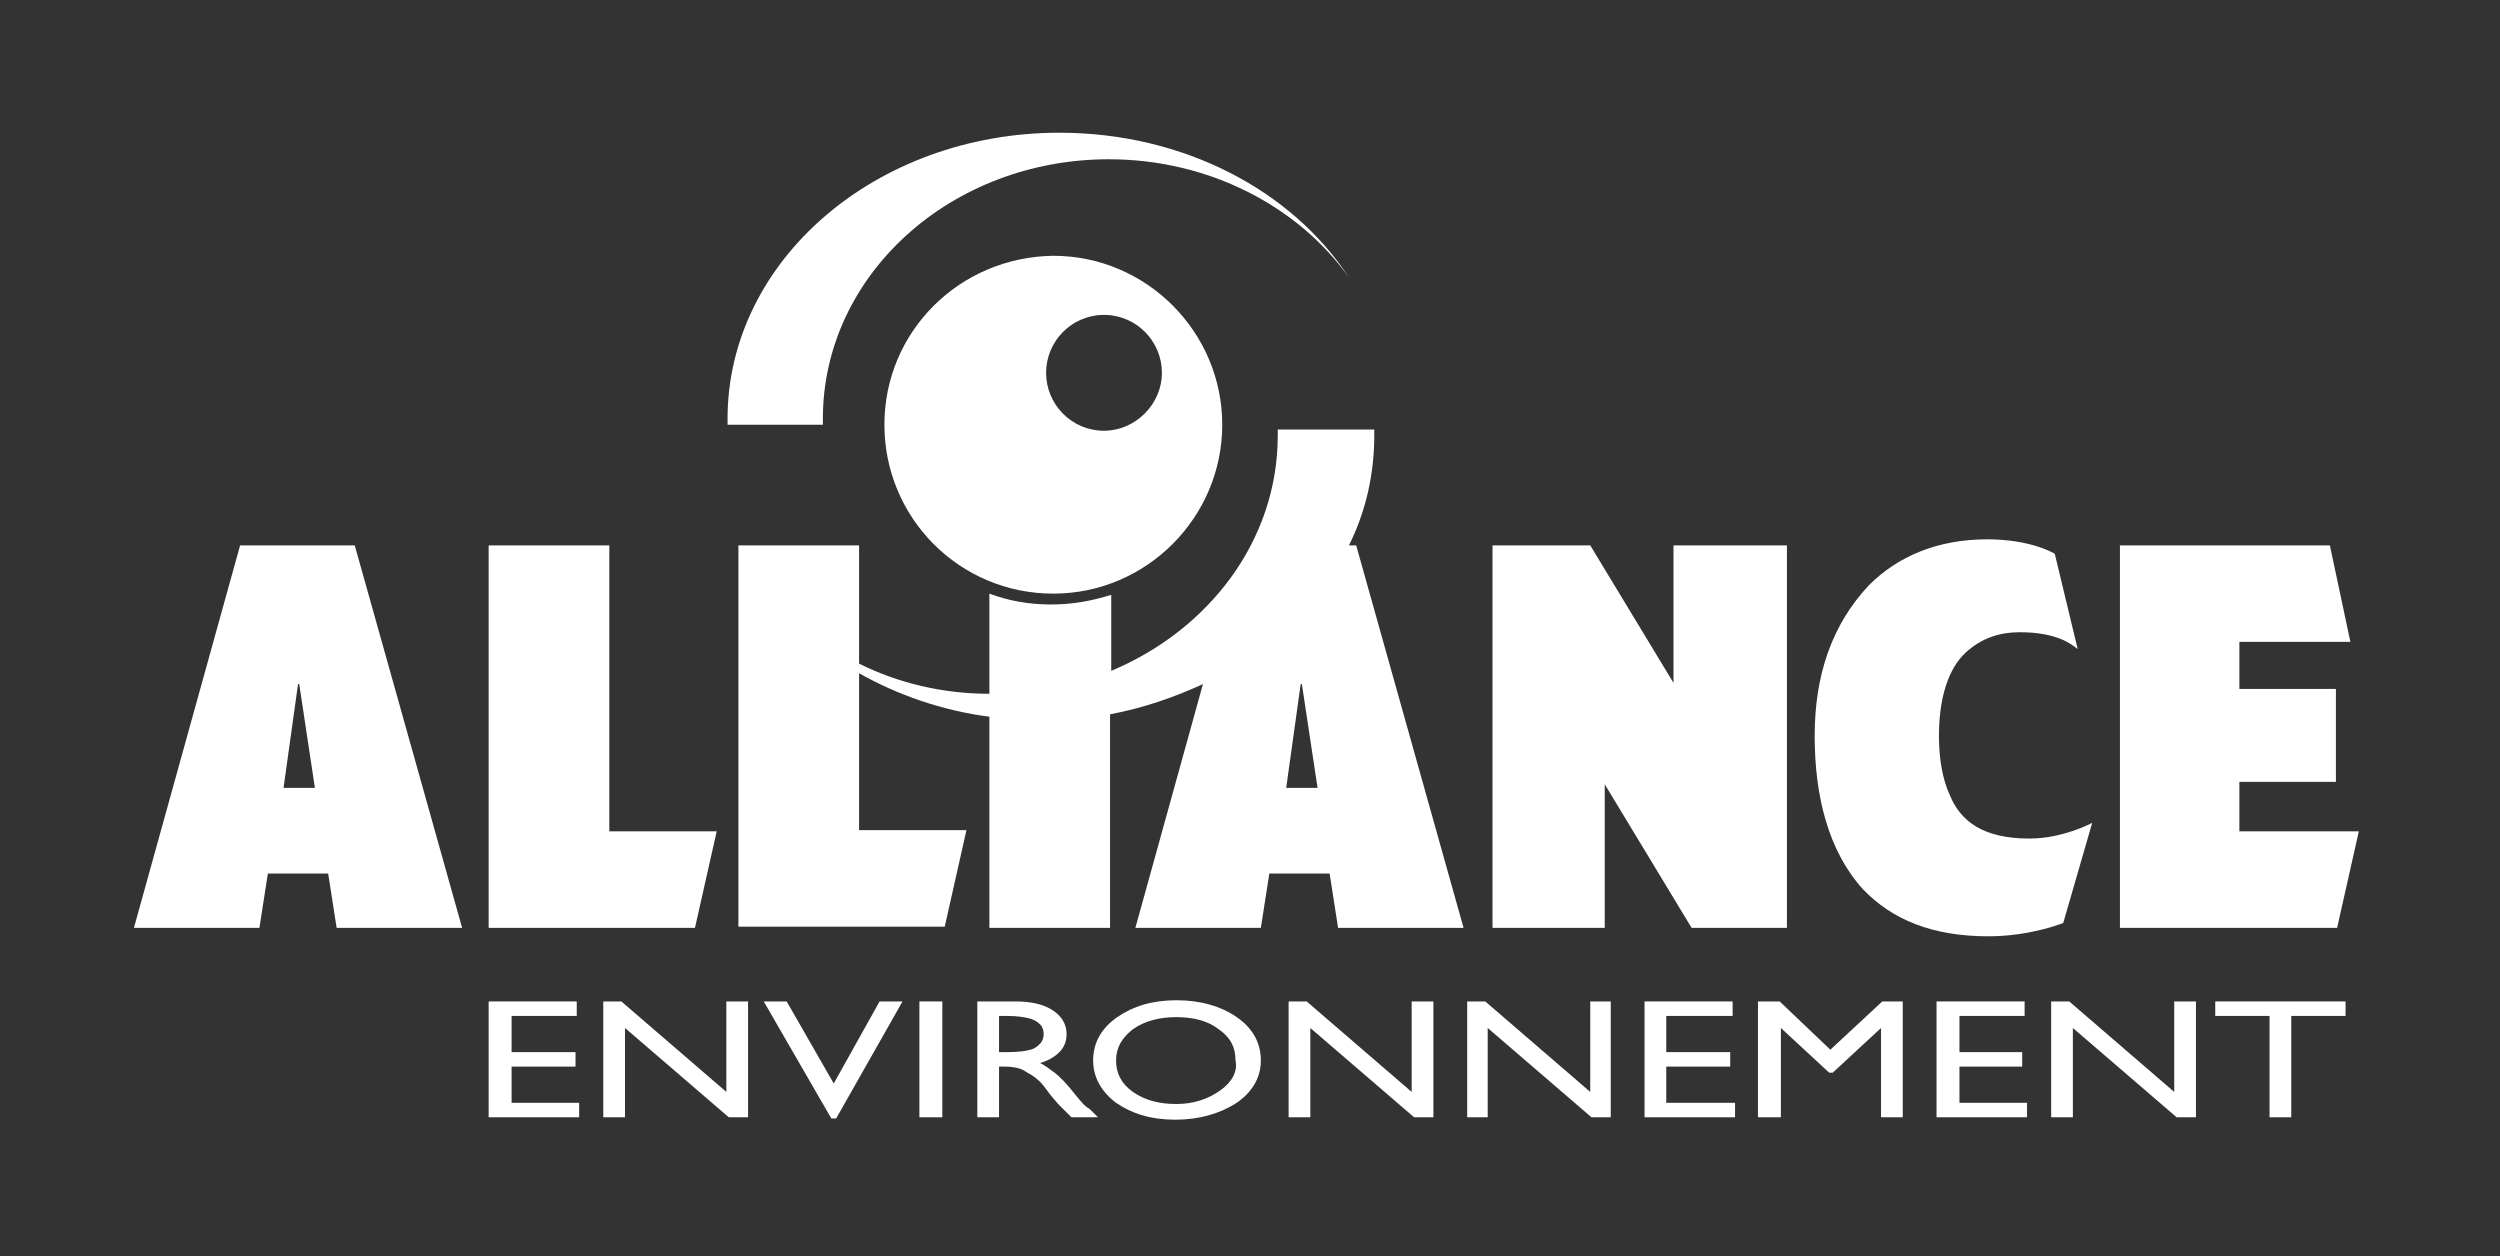 <?xml version="1.0" encoding="utf-8"?>
<!-- Generator: Adobe Illustrator 24.2.3, SVG Export Plug-In . SVG Version: 6.00 Build 0)  -->
<svg version="1.1" id="Calque_1" xmlns="http://www.w3.org/2000/svg" xmlns:xlink="http://www.w3.org/1999/xlink" x="0px" y="0px"
	 viewBox="0 0 207.2 104.1" style="enable-background:new 0 0 207.2 104.1;" xml:space="preserve">
<rect x="0" y="0" width="207.2" height="104.1" fill="#333333" stroke="none"/>
<style type="text/css">
	.st0{fill:#FFFFFF;}
</style>
<g>
	<polygon class="st0" points="42.4,88.4 47.7,88.4 47.7,87.2 42.4,87.2 42.4,84.2 47.8,84.2 47.8,83 40.5,83 40.5,92.6 48,92.6 
		48,91.4 42.4,91.4 	"/>
	<polygon class="st0" points="60.2,90.5 51.5,83 50,83 50,92.6 51.8,92.6 51.8,85.2 60.4,92.6 62,92.6 62,83 60.2,83 	"/>
	<polygon class="st0" points="69.1,89.8 65.2,83 63.3,83 68.9,92.7 69.3,92.7 74.8,83 72.9,83 	"/>
	<rect x="76.2" y="83" class="st0" width="1.9" height="9.6"/>
	<path class="st0" d="M89.1,90.7c-0.7-0.9-1.3-1.5-1.7-1.8c-0.4-0.3-0.8-0.6-1.2-0.8c0.7-0.2,1.2-0.5,1.6-0.9
		c0.4-0.4,0.6-0.9,0.6-1.5c0-0.8-0.4-1.5-1.2-2c-0.8-0.5-1.8-0.7-3.1-0.7H81v9.6h1.8v-4.2h0.5c0.6,0,1,0.1,1.3,0.2
		c0.3,0.1,0.5,0.3,0.9,0.5c0.3,0.2,0.7,0.5,1,0.9l0.6,0.8l0.6,0.7l0.4,0.4c0.1,0.1,0.1,0.1,0.1,0.1l0.6,0.6h2.2l-0.7-0.7
		C89.9,91.7,89.6,91.3,89.1,90.7z M85.4,87c-0.3,0.1-1,0.2-1.9,0.2h-0.7v-3h0.6c0.9,0,1.5,0.1,1.9,0.2c0.4,0.1,0.7,0.3,0.9,0.5
		c0.2,0.2,0.3,0.5,0.3,0.8c0,0.3-0.1,0.6-0.3,0.8C86,86.7,85.8,86.9,85.4,87z"/>
	<path class="st0" d="M102.5,84.3c-1.3-0.9-3-1.4-5-1.4c-2,0-3.6,0.5-4.9,1.4c-1.3,0.9-2,2.1-2,3.6c0,1.4,0.7,2.6,1.9,3.5
		c1.3,0.9,2.9,1.4,4.9,1.4c2,0,3.7-0.5,5.1-1.4c1.3-0.9,2-2.1,2-3.5C104.5,86.4,103.8,85.2,102.5,84.3z M101.1,90.4
		c-1,0.7-2.2,1.1-3.6,1.1c-1.4,0-2.6-0.3-3.6-1c-1-0.7-1.4-1.6-1.4-2.6c0-1.1,0.5-1.9,1.4-2.6c1-0.7,2.2-1,3.6-1
		c1.4,0,2.6,0.3,3.5,1c1,0.7,1.4,1.5,1.4,2.6C102.6,88.8,102.1,89.7,101.1,90.4z"/>
	<polygon class="st0" points="117,90.5 108.3,83 106.8,83 106.8,92.6 108.6,92.6 108.6,85.2 117.2,92.6 118.8,92.6 118.8,83 117,83 
			"/>
	<polygon class="st0" points="131.8,90.5 123.1,83 121.6,83 121.6,92.6 123.3,92.6 123.3,85.2 131.9,92.6 133.5,92.6 133.5,83 
		131.8,83 	"/>
	<polygon class="st0" points="138.1,88.4 143.4,88.4 143.4,87.2 138.1,87.2 138.1,84.2 143.6,84.2 143.6,83 136.3,83 136.3,92.6 
		143.8,92.6 143.8,91.4 138.1,91.4 	"/>
	<polygon class="st0" points="151.7,87 147.5,83 145.7,83 145.7,92.6 147.6,92.6 147.6,85.2 151.6,88.9 151.9,88.9 155.9,85.2 
		155.9,92.6 157.7,92.6 157.7,83 156,83 	"/>
	<polygon class="st0" points="162.4,88.4 167.6,88.4 167.6,87.2 162.4,87.2 162.4,84.2 167.8,84.2 167.8,83 160.5,83 160.5,92.6 
		168,92.6 168,91.4 162.4,91.4 	"/>
	<polygon class="st0" points="180.2,90.5 171.5,83 170,83 170,92.6 171.8,92.6 171.8,85.2 180.4,92.6 182,92.6 182,83 180.2,83 	"/>
	<polygon class="st0" points="183.6,84.2 188.1,84.2 188.1,92.6 189.9,92.6 189.9,84.2 194.4,84.2 194.4,83 183.6,83 	"/>
	<path class="st0" d="M19.9,45.2l-8.8,31.7h10.4l0.7-4.5h5l0.7,4.5h10.4l-8.9-31.7H19.9z M23.5,65.3l1.2-8.6h0.1l1.3,8.6H23.5z"/>
	<polygon class="st0" points="59.4,68.9 50.5,68.9 50.5,45.2 40.5,45.2 40.5,76.9 57.6,76.9 	"/>
	<path class="st0" d="M111.8,45.2c1.4-2.8,2.1-5.9,2.1-9.1c0-0.2,0-0.3,0-0.5h-8c0,0.2,0,0.3,0,0.5c0,8.7-5.7,16.1-13.8,19.5v-6.3
		c-1.6,0.5-3.2,0.8-5,0.8c-1.8,0-3.5-0.3-5.1-0.9v8.3c-3.9,0-7.6-0.9-10.8-2.5v-9.8h-10v31.6h17.1l1.8-8h-8.9V55.8
		c3.2,1.8,6.9,3.1,10.8,3.6v17.5h10V59.2c2.7-0.5,5.3-1.4,7.7-2.5l-5.6,20.2h10.4l0.7-4.5h5l0.7,4.5h10.4l-8.9-31.7H111.8z
		 M106.6,65.3l1.2-8.6h0.1l1.3,8.6H106.6z"/>
	<polygon class="st0" points="133,65 140.2,76.9 148.1,76.9 148.1,45.2 138.7,45.2 138.7,56.6 131.8,45.2 123.7,45.2 123.7,76.9 
		133,76.9 	"/>
	<path class="st0" d="M164.8,77.6c3.5,0,6.2-1.1,6.2-1.1l2.4-8.3c0,0-2.4,1.3-5.2,1.3c-3.8,0-5.7-1.4-6.6-3.6
		c-0.6-1.3-0.9-3-0.9-4.9c0-3.2,0.8-5.6,2.2-6.9c1.3-1.2,2.8-1.7,4.5-1.7c3.1,0,4.3,1,4.8,1.4l-1.9-7.9c0,0-1.9-1.2-5.6-1.2
		c-4.1,0-7.4,1.4-9.8,3.8c-3.1,3.3-4.5,7.5-4.5,12.5c0,4.9,1.1,9.5,4,12.7C156.8,76.2,160.1,77.6,164.8,77.6z"/>
	<polygon class="st0" points="195.5,68.9 185.6,68.9 185.6,64.8 193.6,64.8 193.6,57.1 185.6,57.1 185.6,53.2 194.8,53.2 
		193.1,45.2 175.7,45.2 175.7,76.9 193.7,76.9 	"/>
	<path class="st0" d="M68.2,35.2c0-0.2,0-0.3,0-0.5c0-11.9,10.6-21.5,23.7-21.5c8.3,0,15.7,3.9,19.9,9.8c-4.7-7.2-13.7-12-24-12
		c-15.2,0-27.5,10.6-27.5,23.7c0,0.2,0,0.3,0,0.5H68.2z"/>
</g>
<path class="st0" d="M73.3,35.2c0,7.7,6.2,14,14,14c7.7,0,14-6.3,14-14c0-7.7-6.3-14-14-14C79.5,21.3,73.3,27.5,73.3,35.2z
	 M91.5,26.1c2.7,0,4.8,2.2,4.8,4.8s-2.2,4.8-4.8,4.8c-2.7,0-4.8-2.2-4.8-4.8S88.8,26.1,91.5,26.1z"/>
</svg>
